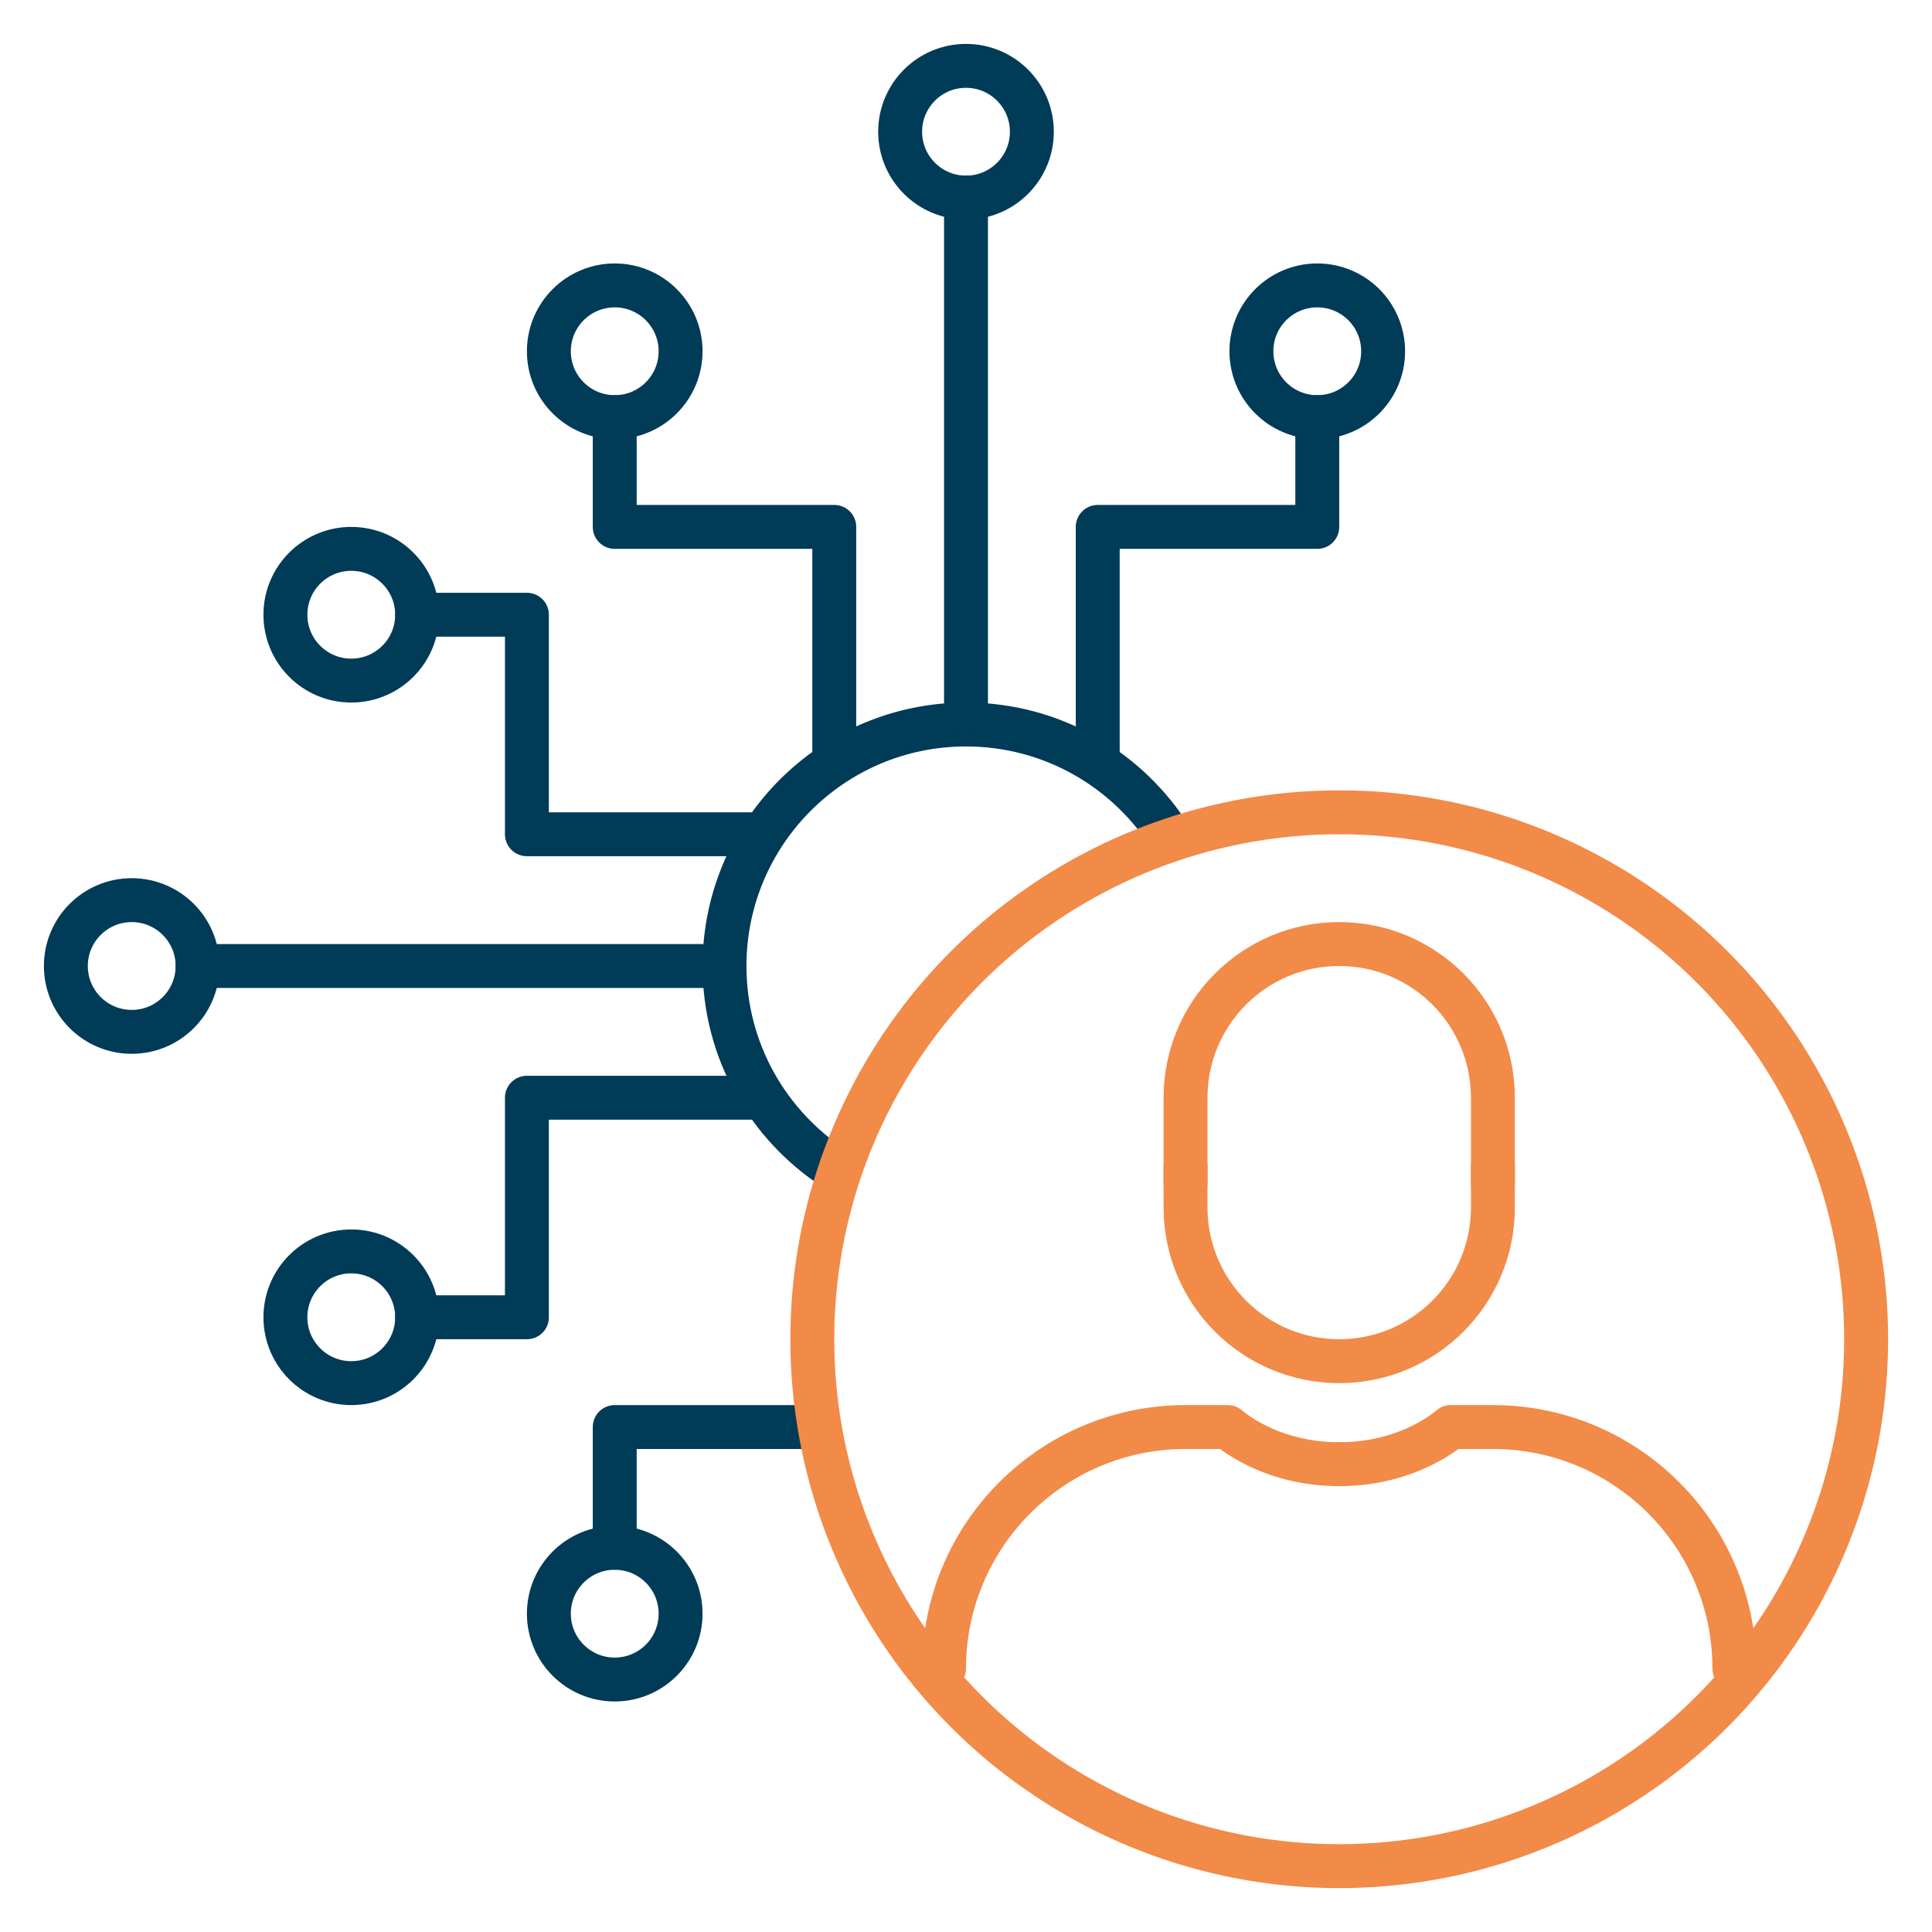 <svg width="88" height="88" viewBox="0 0 88 88" fill="none" xmlns="http://www.w3.org/2000/svg">
<path d="M38 53.221C34.99 51.258 33 47.862 33 44C33 37.925 37.925 33 44 33C47.949 33 51.412 35.081 53.352 38.206" stroke="#003B57" stroke-width="2" stroke-linejoin="round"/>
<circle cx="44" cy="6" r="3" stroke="#003B57" stroke-width="2" stroke-linejoin="round"/>
<circle cx="60" cy="16" r="3" stroke="#003B57" stroke-width="2" stroke-linejoin="round"/>
<circle cx="3" cy="3" r="3" transform="matrix(-1 0 0 1 31 13)" stroke="#003B57" stroke-width="2" stroke-linejoin="round"/>
<path d="M44 9V32.5" stroke="#003B57" stroke-width="2" stroke-linecap="round" stroke-linejoin="round"/>
<path d="M50 34.5L50 24H60V19" stroke="#003B57" stroke-width="2" stroke-linecap="round" stroke-linejoin="round"/>
<path d="M38 34.5L38 24H28V19" stroke="#003B57" stroke-width="2" stroke-linecap="round" stroke-linejoin="round"/>
<circle cx="28" cy="73.5" r="3" transform="rotate(180 28 73.5)" stroke="#003B57" stroke-width="2" stroke-linejoin="round"/>
<path d="M37 65H28V70.5" stroke="#003B57" stroke-width="2" stroke-linecap="round" stroke-linejoin="round"/>
<circle cx="6" cy="44" r="3" transform="rotate(-90 6 44)" stroke="#003B57" stroke-width="2" stroke-linejoin="round"/>
<circle cx="16" cy="28" r="3" transform="rotate(-90 16 28)" stroke="#003B57" stroke-width="2" stroke-linejoin="round"/>
<circle cx="3" cy="3" r="3" transform="matrix(4.37114e-08 1 1 -4.37114e-08 13 57)" stroke="#003B57" stroke-width="2" stroke-linejoin="round"/>
<path d="M9 44L32.5 44" stroke="#003B57" stroke-width="2" stroke-linecap="round" stroke-linejoin="round"/>
<path d="M34.5 38L24 38L24 28L19 28" stroke="#003B57" stroke-width="2" stroke-linecap="round" stroke-linejoin="round"/>
<path d="M34.5 50L24 50L24 60L19 60" stroke="#003B57" stroke-width="2" stroke-linecap="round" stroke-linejoin="round"/>
<circle cx="61" cy="61" r="24" stroke="#F28A48" stroke-width="2" stroke-linejoin="round"/>
<path d="M54 53V55C54 58.866 57.134 62 61 62V62C64.866 62 68 58.866 68 55V53" stroke="#F28A48" stroke-width="2" stroke-linejoin="round"/>
<path d="M68 54V50C68 46.134 64.866 43 61 43V43C57.134 43 54 46.134 54 50V54" stroke="#F28A48" stroke-width="2" stroke-linejoin="round"/>
<path d="M43 76V76C43 69.925 47.925 65 54 65L55.923 65C55.923 65 57.769 66.692 61 66.692" stroke="#F28A48" stroke-width="2" stroke-linecap="round" stroke-linejoin="round"/>
<path d="M79 76V76C79 69.925 74.075 65 68 65L66.077 65C66.077 65 64.231 66.692 61 66.692" stroke="#F28A48" stroke-width="2" stroke-linecap="round" stroke-linejoin="round"/>
</svg>

